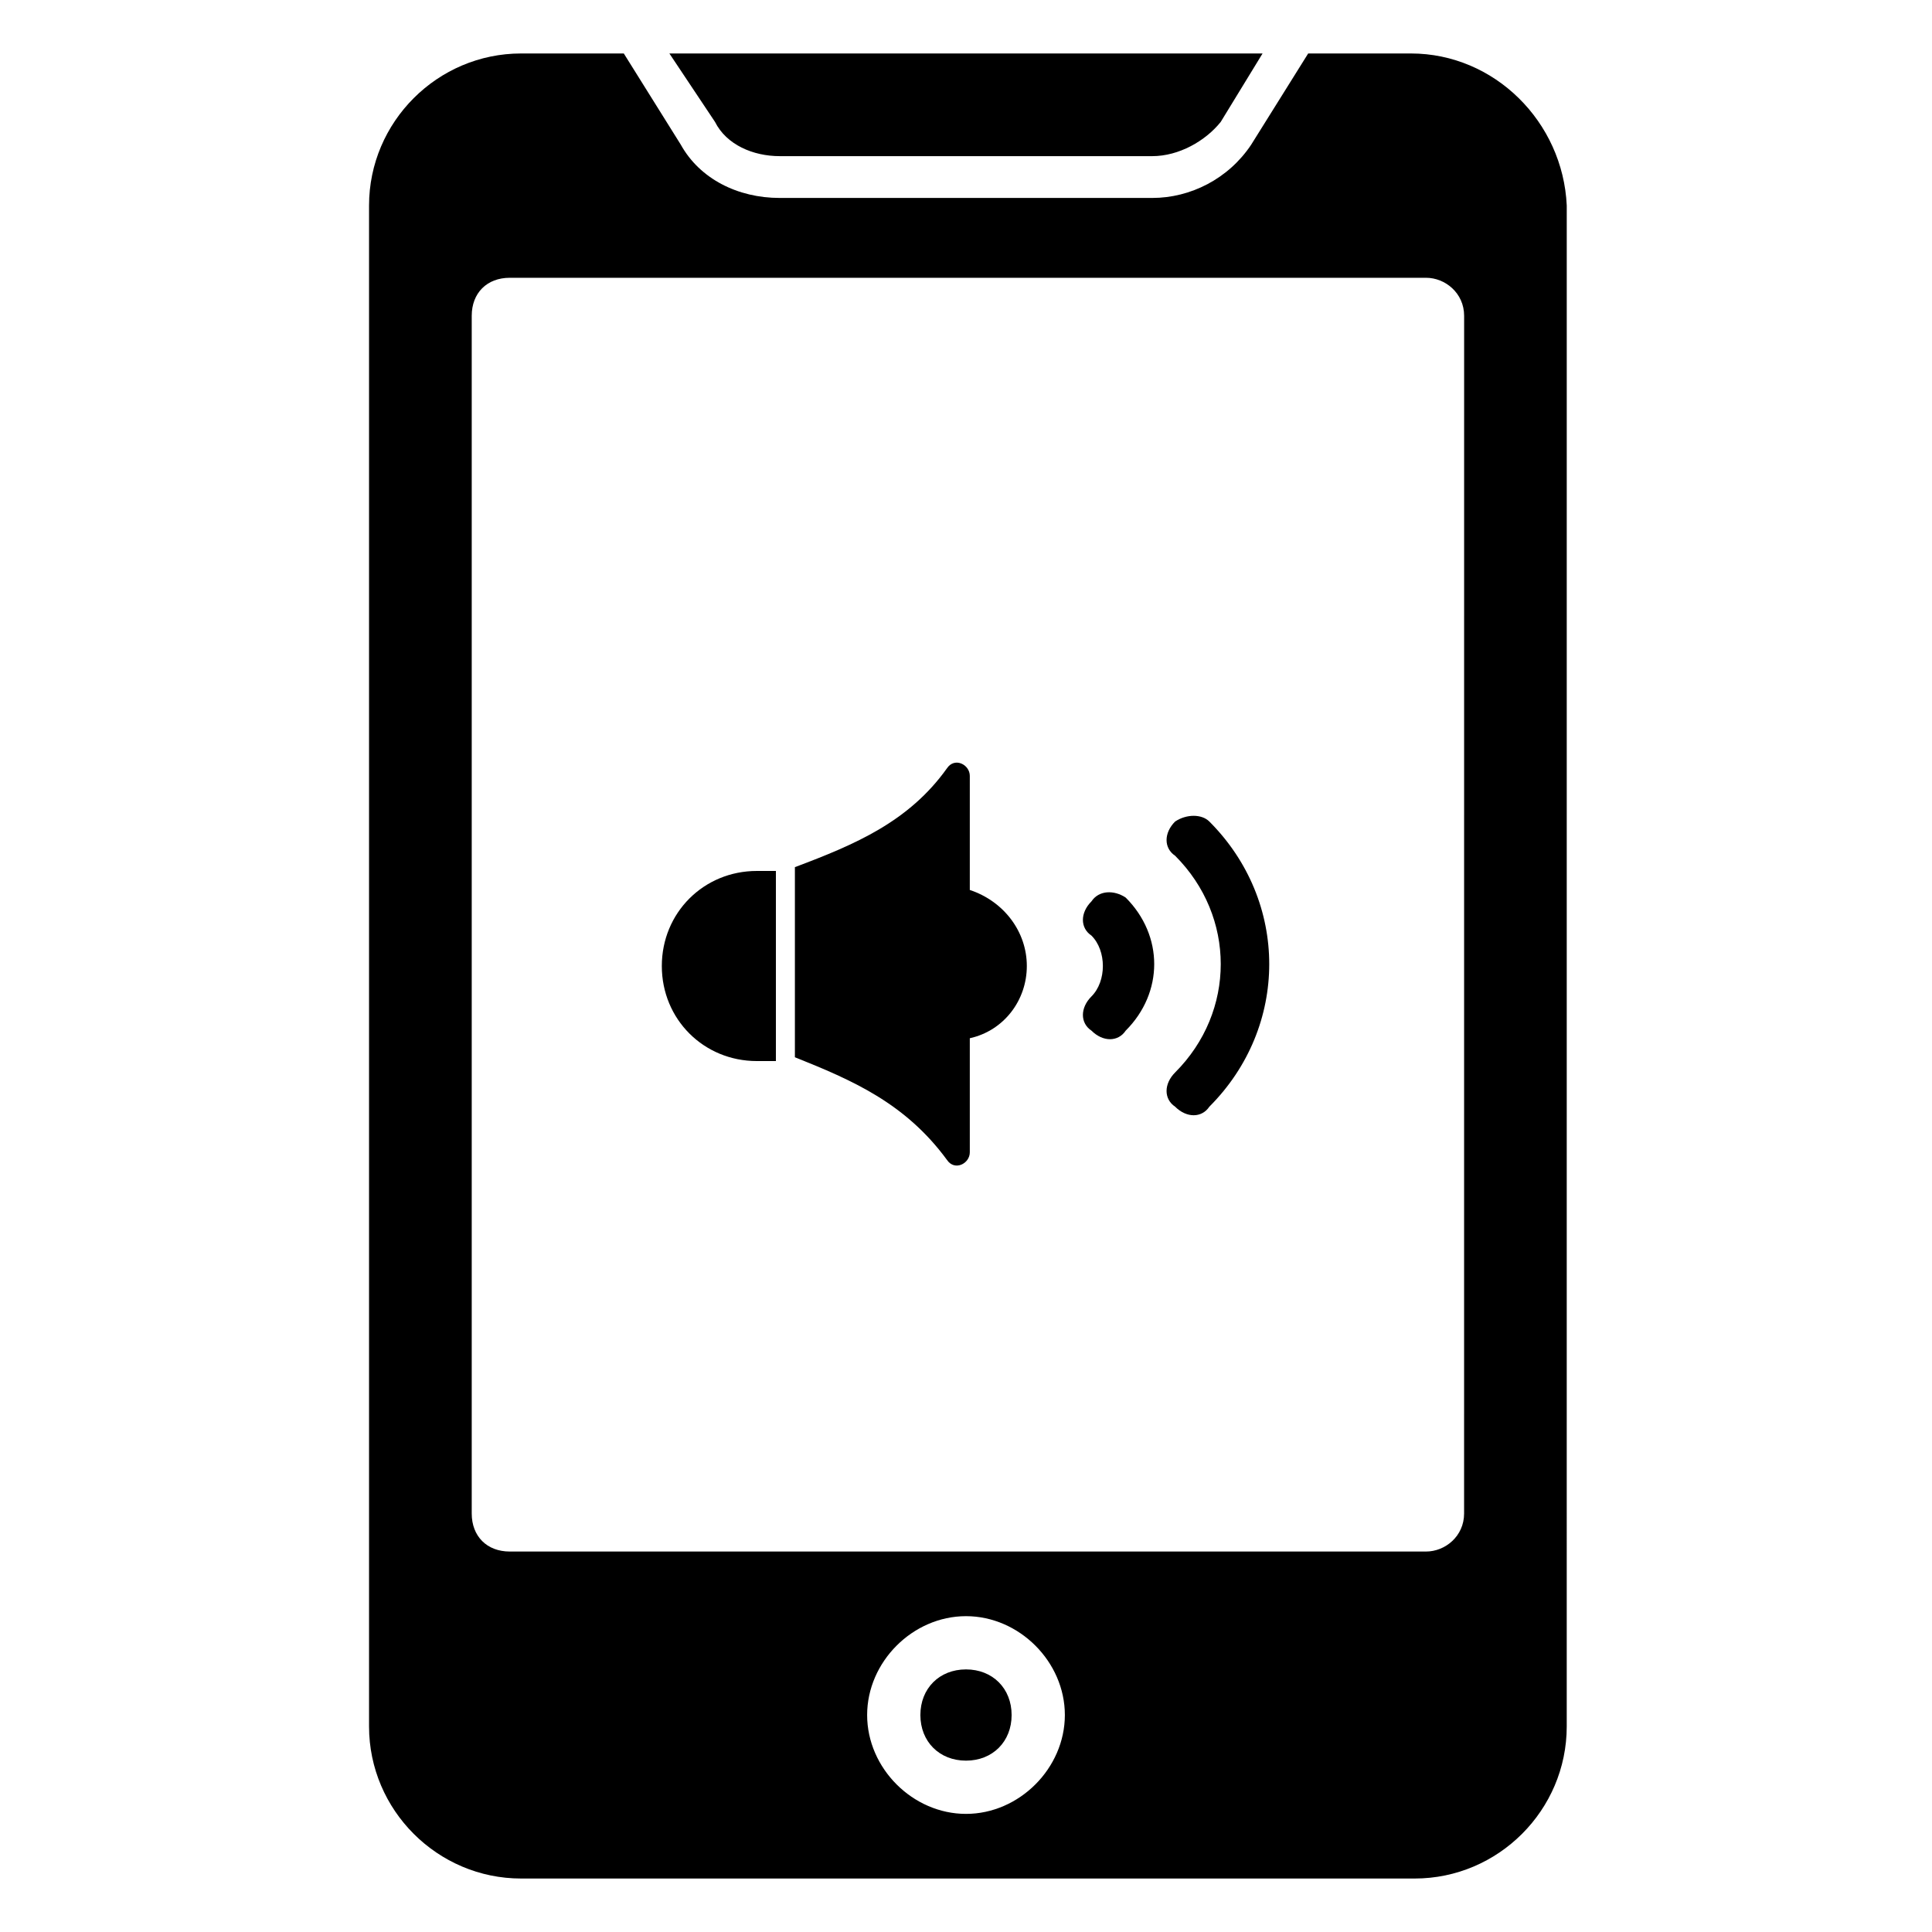 <?xml version="1.0" encoding="UTF-8"?>
<!-- Uploaded to: SVG Repo, www.svgrepo.com, Generator: SVG Repo Mixer Tools -->
<svg fill="#000000" width="800px" height="800px" version="1.1" viewBox="144 144 512 512" xmlns="http://www.w3.org/2000/svg">
 <g>
  <path d="m400 586.41c-7.055 0-12.09 5.039-12.09 12.09 0 7.055 5.039 12.09 12.09 12.09 7.055 0 12.09-5.039 12.09-12.09 0-7.051-5.039-12.09-12.09-12.09z"/>
  <path d="m350.62 185.38h98.746c7.055 0 14.105-4.031 18.137-9.07l11.086-18.133h-157.19l12.09 18.137c3.027 6.043 10.078 9.066 17.133 9.066z"/>
  <path d="m517.89 158.17h-27.207l-15.113 24.184c-6.047 9.07-16.121 14.105-26.199 14.105h-98.746c-11.082 0-21.16-5.039-26.199-14.105l-15.113-24.184h-27.207c-22.168 0-40.305 18.137-40.305 40.305v403.05c0 22.168 18.137 40.305 40.305 40.305h236.79c22.168 0 40.305-18.137 40.305-40.305l0.004-403.05c-1.008-22.168-19.145-40.305-41.312-40.305zm-117.89 466.53c-14.105 0-26.199-12.09-26.199-26.199 0-14.105 12.09-26.199 26.199-26.199 14.105 0 26.199 12.09 26.199 26.199-0.004 14.105-12.094 26.199-26.199 26.199zm132-79.605c0 6.047-5.039 10.078-10.078 10.078h-242.83c-6.047 0-10.078-4.031-10.078-10.078v-317.4c0-6.047 4.031-10.078 10.078-10.078h242.84c5.039 0 10.078 4.031 10.078 10.078z"/>
  <path d="m455.42 361.71c-3.023 3.023-3.023 7.055 0 9.07 16.121 16.121 16.121 41.312 0 57.434-3.023 3.023-3.023 7.055 0 9.07 3.023 3.023 7.055 3.023 9.07 0 21.16-21.16 21.16-54.41 0-75.57-2.016-2.019-6.047-2.019-9.07-0.004z"/>
  <path d="m433.25 382.87c-3.023 3.023-3.023 7.055 0 9.07 4.031 4.031 4.031 12.09 0 16.121-3.023 3.023-3.023 7.055 0 9.07 3.023 3.023 7.055 3.023 9.07 0 10.078-10.078 10.078-25.191 0-35.266-3.023-2.016-7.055-2.016-9.07 1.004z"/>
  <path d="m344.58 374.81h5.039v50.383h-5.039c-14.105 0-25.191-11.082-25.191-25.191 0.004-14.109 11.086-25.191 25.191-25.191z"/>
  <path d="m416.12 400c0 9.07-6.047 17.129-15.113 19.145v30.23c0 3.023-4.031 5.039-6.047 2.016-11.082-15.113-25.191-21.16-40.305-27.207v-50.383c16.121-6.047 30.23-12.09 40.305-26.199 2.016-3.023 6.047-1.008 6.047 2.016v30.23c9.066 3.019 15.113 11.082 15.113 20.152z"/>
 </g>
</svg>